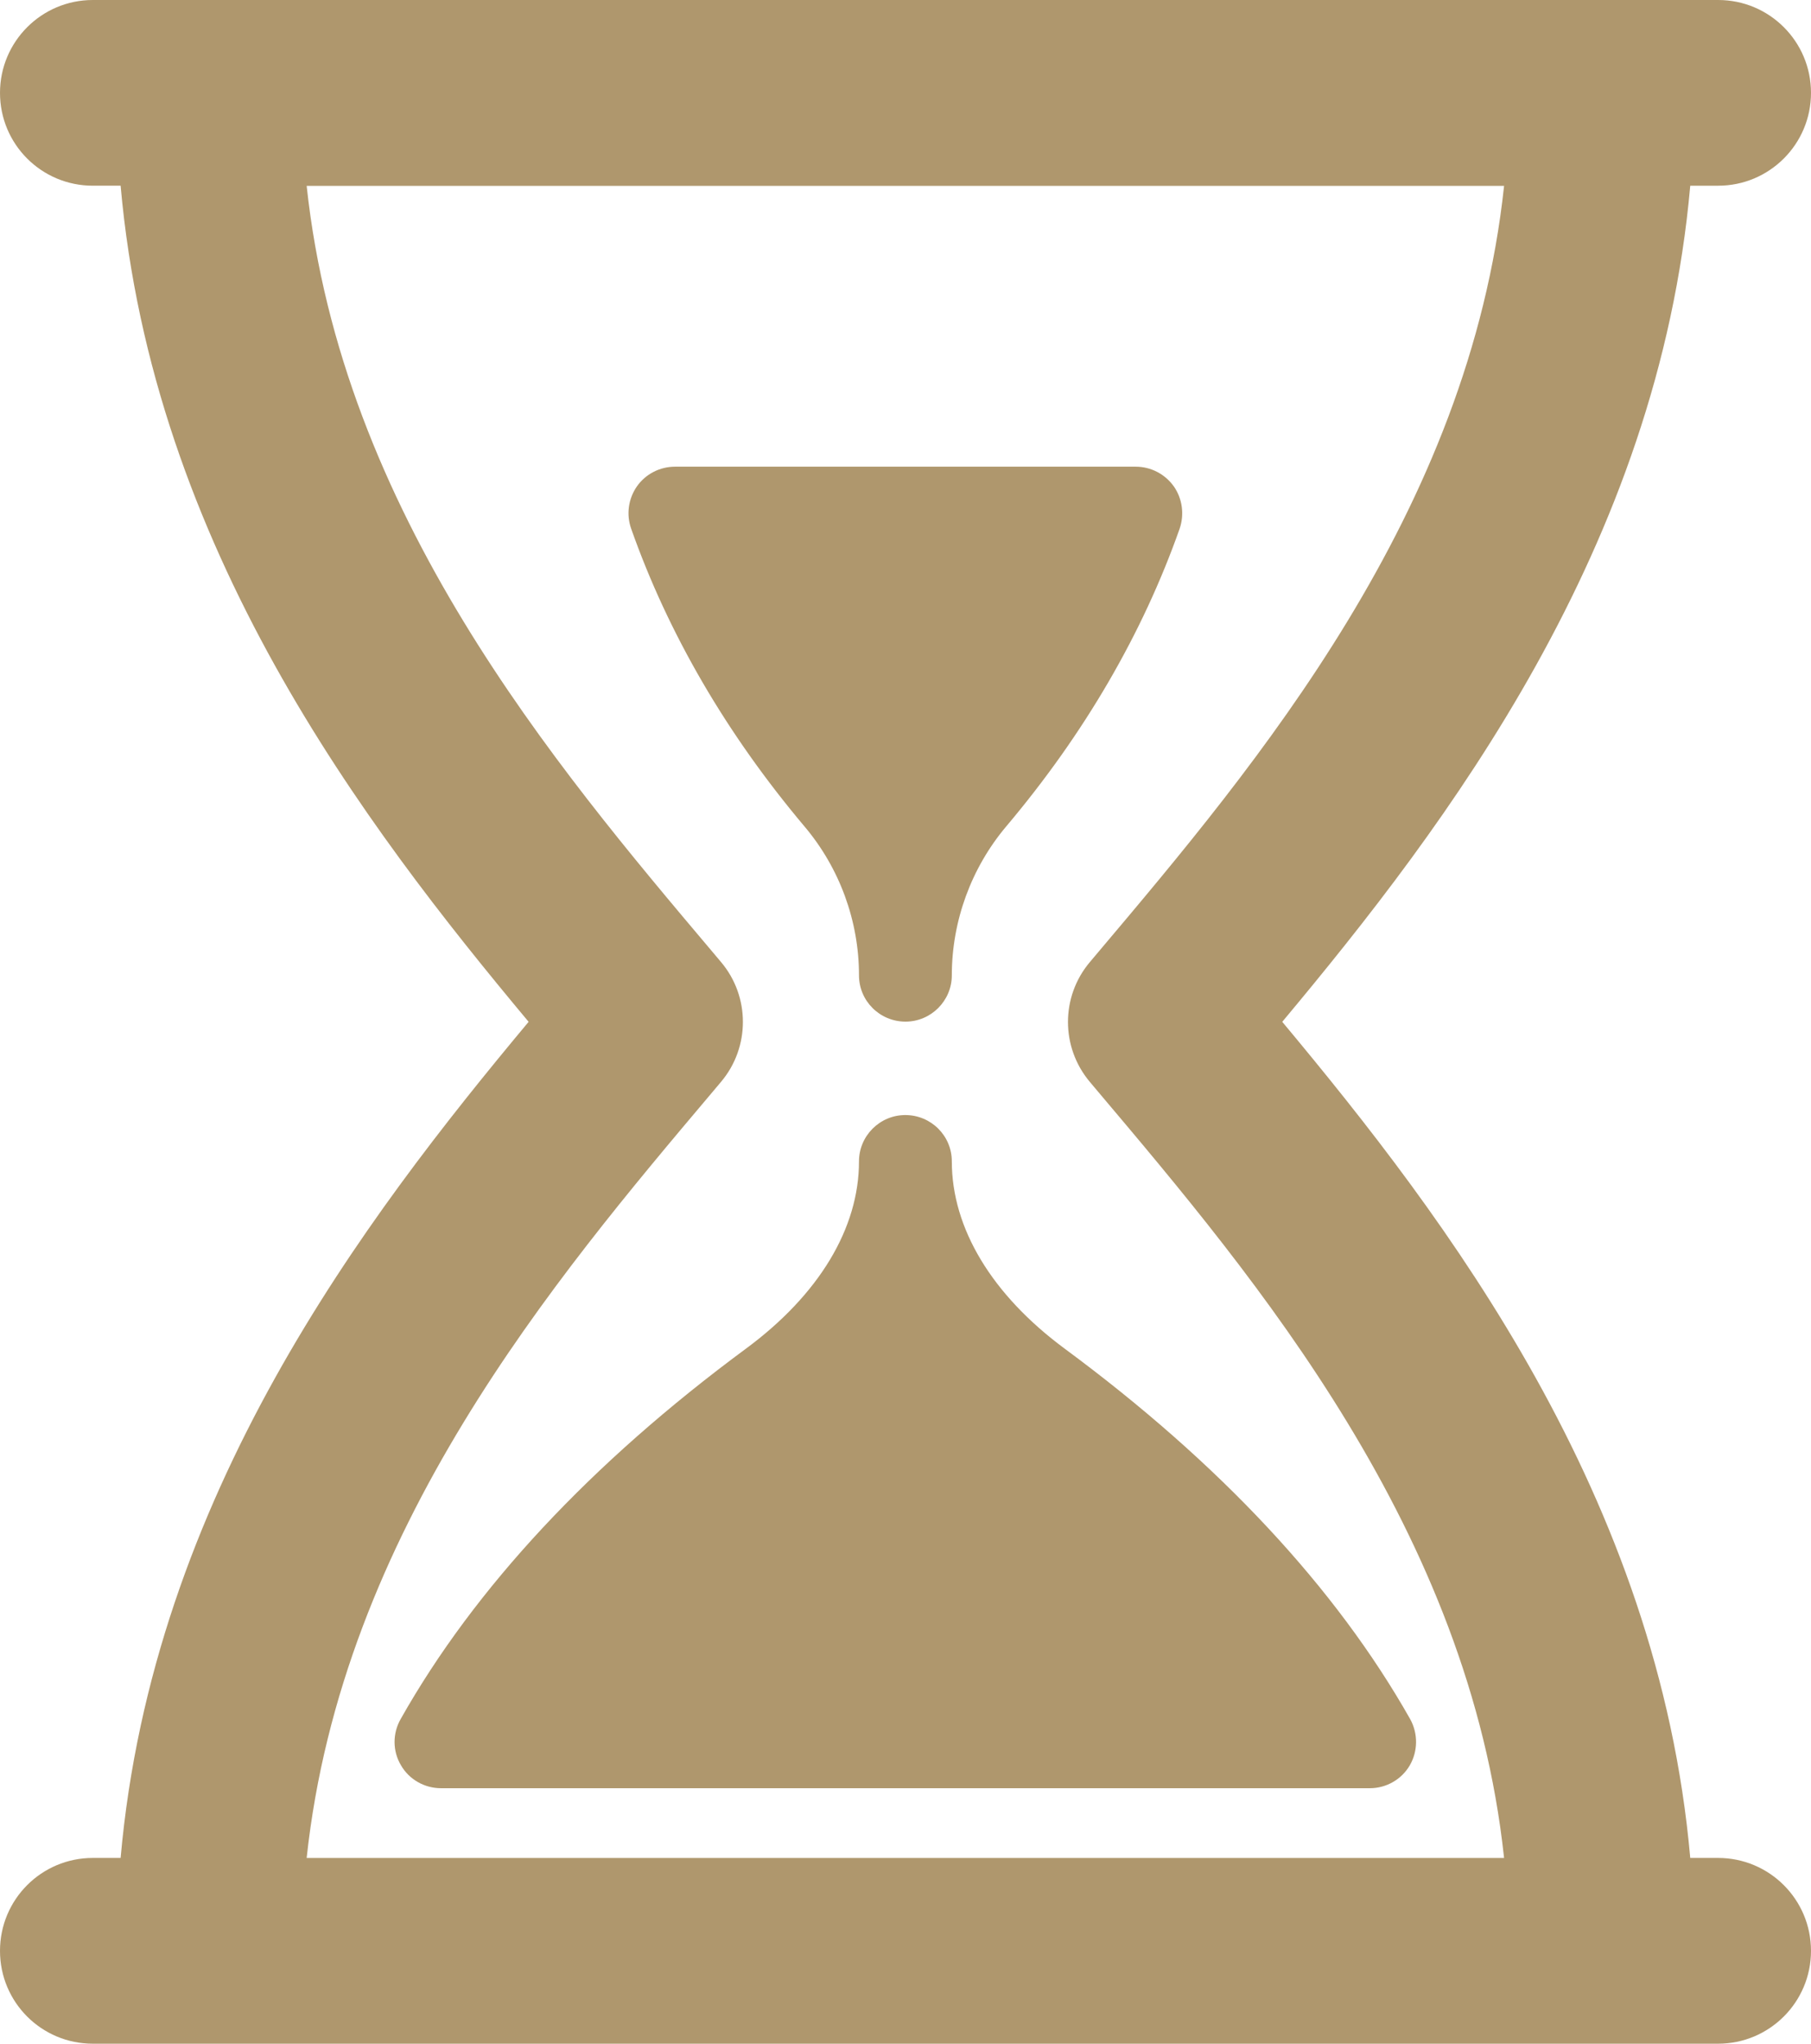<!-- Generator: Adobe Illustrator 21.1.0, SVG Export Plug-In  -->
<svg version="1.1"
	 xmlns="http://www.w3.org/2000/svg" xmlns:xlink="http://www.w3.org/1999/xlink" xmlns:a="http://ns.adobe.com/AdobeSVGViewerExtensions/3.0/"
	 x="0px" y="0px" width="28.346px" height="31.981px" viewBox="0 0 28.346 31.981"
	 style="enable-background:new 0 0 28.346 31.981;" xml:space="preserve">
<style type="text/css">
	.st0{fill:#AF976D;}
</style>
<defs>
</defs>
<g>
	<path class="st0" d="M13.445,15.262c0,0.402,0.326,0.725,0.728,0.725c0.399,0,0.725-0.326,0.725-0.725
		c0-0.85,0.304-1.679,0.85-2.328c1.222-1.448,2.135-3.015,2.716-4.661c0.076-0.223,0.043-0.47-0.092-0.663
		c-0.139-0.193-0.359-0.307-0.595-0.307h-7.212c-0.236,0-0.459,0.114-0.595,0.307C9.835,7.803,9.8,8.05,9.879,8.273
		c0.581,1.646,1.494,3.213,2.714,4.661C13.141,13.583,13.445,14.411,13.445,15.262"/>
	<path class="st0" d="M14.898,18.174c0-0.402-0.326-0.725-0.728-0.725c-0.399,0-0.725,0.326-0.725,0.725
		c0,1.048-0.627,2.086-1.766,2.928c-2.431,1.795-4.251,3.748-5.408,5.799c-0.128,0.225-0.128,0.5,0.005,0.723
		c0.128,0.223,0.369,0.359,0.627,0.359h14.537c0.258,0,0.497-0.136,0.627-0.359c0.128-0.223,0.13-0.497,0.005-0.723
		c-1.16-2.051-2.98-4.004-5.411-5.799C15.526,20.261,14.898,19.223,14.898,18.174"/>
	<path class="st0" d="M4.8,29.074c0.549-5.112,3.871-9.048,6.353-11.987l0.133-0.158c0.456-0.541,0.456-1.334,0-1.874l-0.133-0.158
		C8.67,11.957,5.348,8.021,4.8,2.909h18.742c-0.546,5.112-3.868,9.048-6.351,11.989l-0.133,0.158c-0.456,0.541-0.456,1.331,0,1.874
		l0.133,0.158c2.483,2.939,5.805,6.875,6.351,11.987H4.8z M26.891,29.074h-0.435c-0.5-5.655-3.811-9.998-6.386-13.084
		c2.575-3.083,5.886-7.426,6.386-13.084h0.437c0.801,0,1.453-0.649,1.453-1.453C28.346,0.649,27.695,0,26.893,0H1.453
		C0.649,0,0,0.652,0,1.453c0,0.804,0.649,1.453,1.453,1.453h0.435c0.5,5.658,3.811,10.001,6.386,13.084
		c-2.575,3.086-5.886,7.426-6.386,13.084H1.453C0.649,29.074,0,29.724,0,30.528c0,0.804,0.649,1.453,1.453,1.453H3.27h21.803h1.82
		c0.801,0,1.453-0.649,1.453-1.453C28.346,29.724,27.695,29.074,26.891,29.074"/>
</g>
</svg>